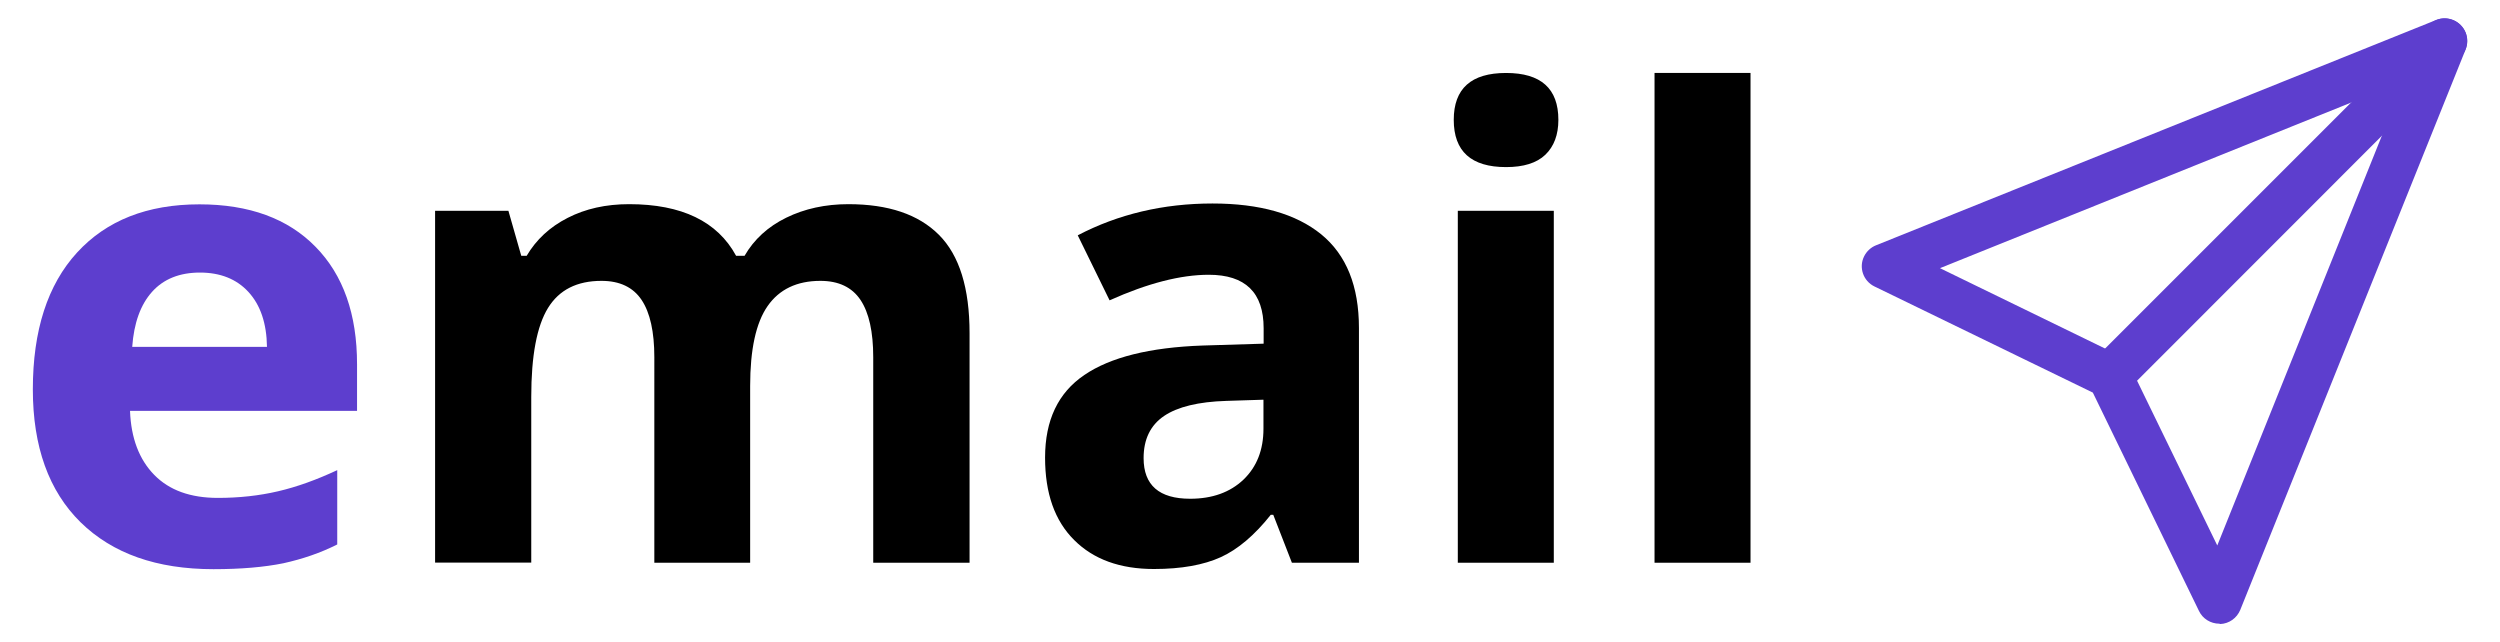 <svg xmlns="http://www.w3.org/2000/svg" xmlns:xlink="http://www.w3.org/1999/xlink" id="Layer_1" x="0px" y="0px" viewBox="0 0 1476.7 379.2" style="enable-background:new 0 0 1476.7 379.2;" xml:space="preserve"><style type="text/css">	.st0{fill:#5D3ECE;}</style><g>	<g id="_1">		<path class="st0" d="M1310.9,368.4c-5.1,0-9.8-2.9-12-7.5l-62.7-129l-129-62.7c-6.6-3.2-9.4-11.2-6.1-17.8c1.5-3,4-5.3,7-6.5   L1439,11.8c6.8-2.8,14.6,0.6,17.4,7.4c1.3,3.2,1.3,6.8,0,10l-133.1,331c-2,4.9-6.6,8.2-11.9,8.4L1310.9,368.4z M1145.9,158.4   l106,51.6c2.7,1.3,4.9,3.5,6.2,6.2l51.6,106l110.1-274.1L1145.9,158.4z"></path>		<path class="st0" d="M1246.1,235.3c-7.4,0-13.3-6-13.3-13.3c0-3.5,1.4-6.9,3.9-9.4l197.8-197.8c5.2-5.2,13.7-5.2,18.9,0   c5.2,5.2,5.2,13.7,0,18.9l0,0l-197.8,197.9C1253.1,234,1249.7,235.3,1246.1,235.3z"></path>	</g>	<g>		<path class="st0" d="M126.1,336.2c-33.5,0-59.6-9.2-78.5-27.7C28.8,290,19.4,263.8,19.4,230c0-34.8,8.7-61.8,26.1-80.8   c17.4-19,41.5-28.5,72.3-28.5c29.4,0,52.3,8.4,68.6,25.1c16.4,16.7,24.5,39.9,24.5,69.4v27.5H76.8c0.6,16.1,5.4,28.7,14.3,37.8   c8.9,9.1,21.4,13.6,37.6,13.6c12.5,0,24.4-1.3,35.5-3.9c11.2-2.6,22.8-6.8,35-12.5v43.9c-9.9,5-20.5,8.6-31.8,11.1   C156.1,335,142.3,336.2,126.1,336.2z M118.1,161c-12,0-21.5,3.8-28.3,11.4c-6.8,7.6-10.7,18.4-11.7,32.5h79.6   c-0.2-14-3.9-24.8-11-32.5C139.7,164.8,130.1,161,118.1,161z"></path>		<path d="M443.2,332.4h-56.7V211c0-15-2.5-26.3-7.5-33.8c-5-7.5-12.9-11.3-23.7-11.3c-14.5,0-25,5.3-31.6,16   c-6.6,10.7-9.9,28.2-9.9,52.6v97.8H257V124.5h43.3l7.6,26.6h3.2c5.6-9.5,13.6-17,24.2-22.4c10.5-5.4,22.6-8.1,36.3-8.1   c31.1,0,52.2,10.2,63.2,30.5h5c5.6-9.7,13.8-17.2,24.6-22.5c10.8-5.3,23.1-8,36.7-8c23.6,0,41.4,6,53.5,18.1   c12.1,12.1,18.1,31.5,18.1,58.1v135.6h-56.9V211c0-15-2.5-26.3-7.5-33.8c-5-7.5-12.9-11.3-23.7-11.3c-13.9,0-24.3,5-31.2,14.9   c-6.9,9.9-10.3,25.7-10.3,47.2V332.4z"></path>		<path d="M763.1,332.4l-11-28.3h-1.5c-9.5,12-19.4,20.4-29.5,25c-10.1,4.6-23.3,7-39.5,7c-20,0-35.7-5.7-47.1-17.1   c-11.5-11.4-17.2-27.6-17.2-48.7c0-22.1,7.7-38.3,23.2-48.8c15.4-10.5,38.7-16.3,69.8-17.4l36.1-1.1v-9.1   c0-21.1-10.8-31.6-32.4-31.6c-16.6,0-36.1,5-58.6,15.1L636.6,139c23.9-12.5,50.5-18.8,79.6-18.8c27.9,0,49.3,6.1,64.2,18.2   c14.9,12.2,22.3,30.6,22.3,55.4v138.6H763.1z M746.3,236.1l-21.9,0.7c-16.5,0.5-28.8,3.5-36.8,8.9c-8.1,5.5-12.1,13.8-12.1,24.9   c0,16,9.2,24,27.5,24c13.1,0,23.6-3.8,31.5-11.3c7.9-7.6,11.8-17.6,11.8-30.1V236.1z"></path>		<path d="M858.7,70.8c0-18.5,10.3-27.7,30.9-27.7c20.6,0,30.9,9.2,30.9,27.7c0,8.8-2.6,15.7-7.7,20.6c-5.1,4.9-12.9,7.3-23.2,7.3   C869,98.7,858.7,89.4,858.7,70.8z M917.8,332.4h-56.7V124.5h56.7V332.4z"></path>		<path d="M1034,332.4h-56.7V43.1h56.7V332.4z"></path>	</g></g></svg>